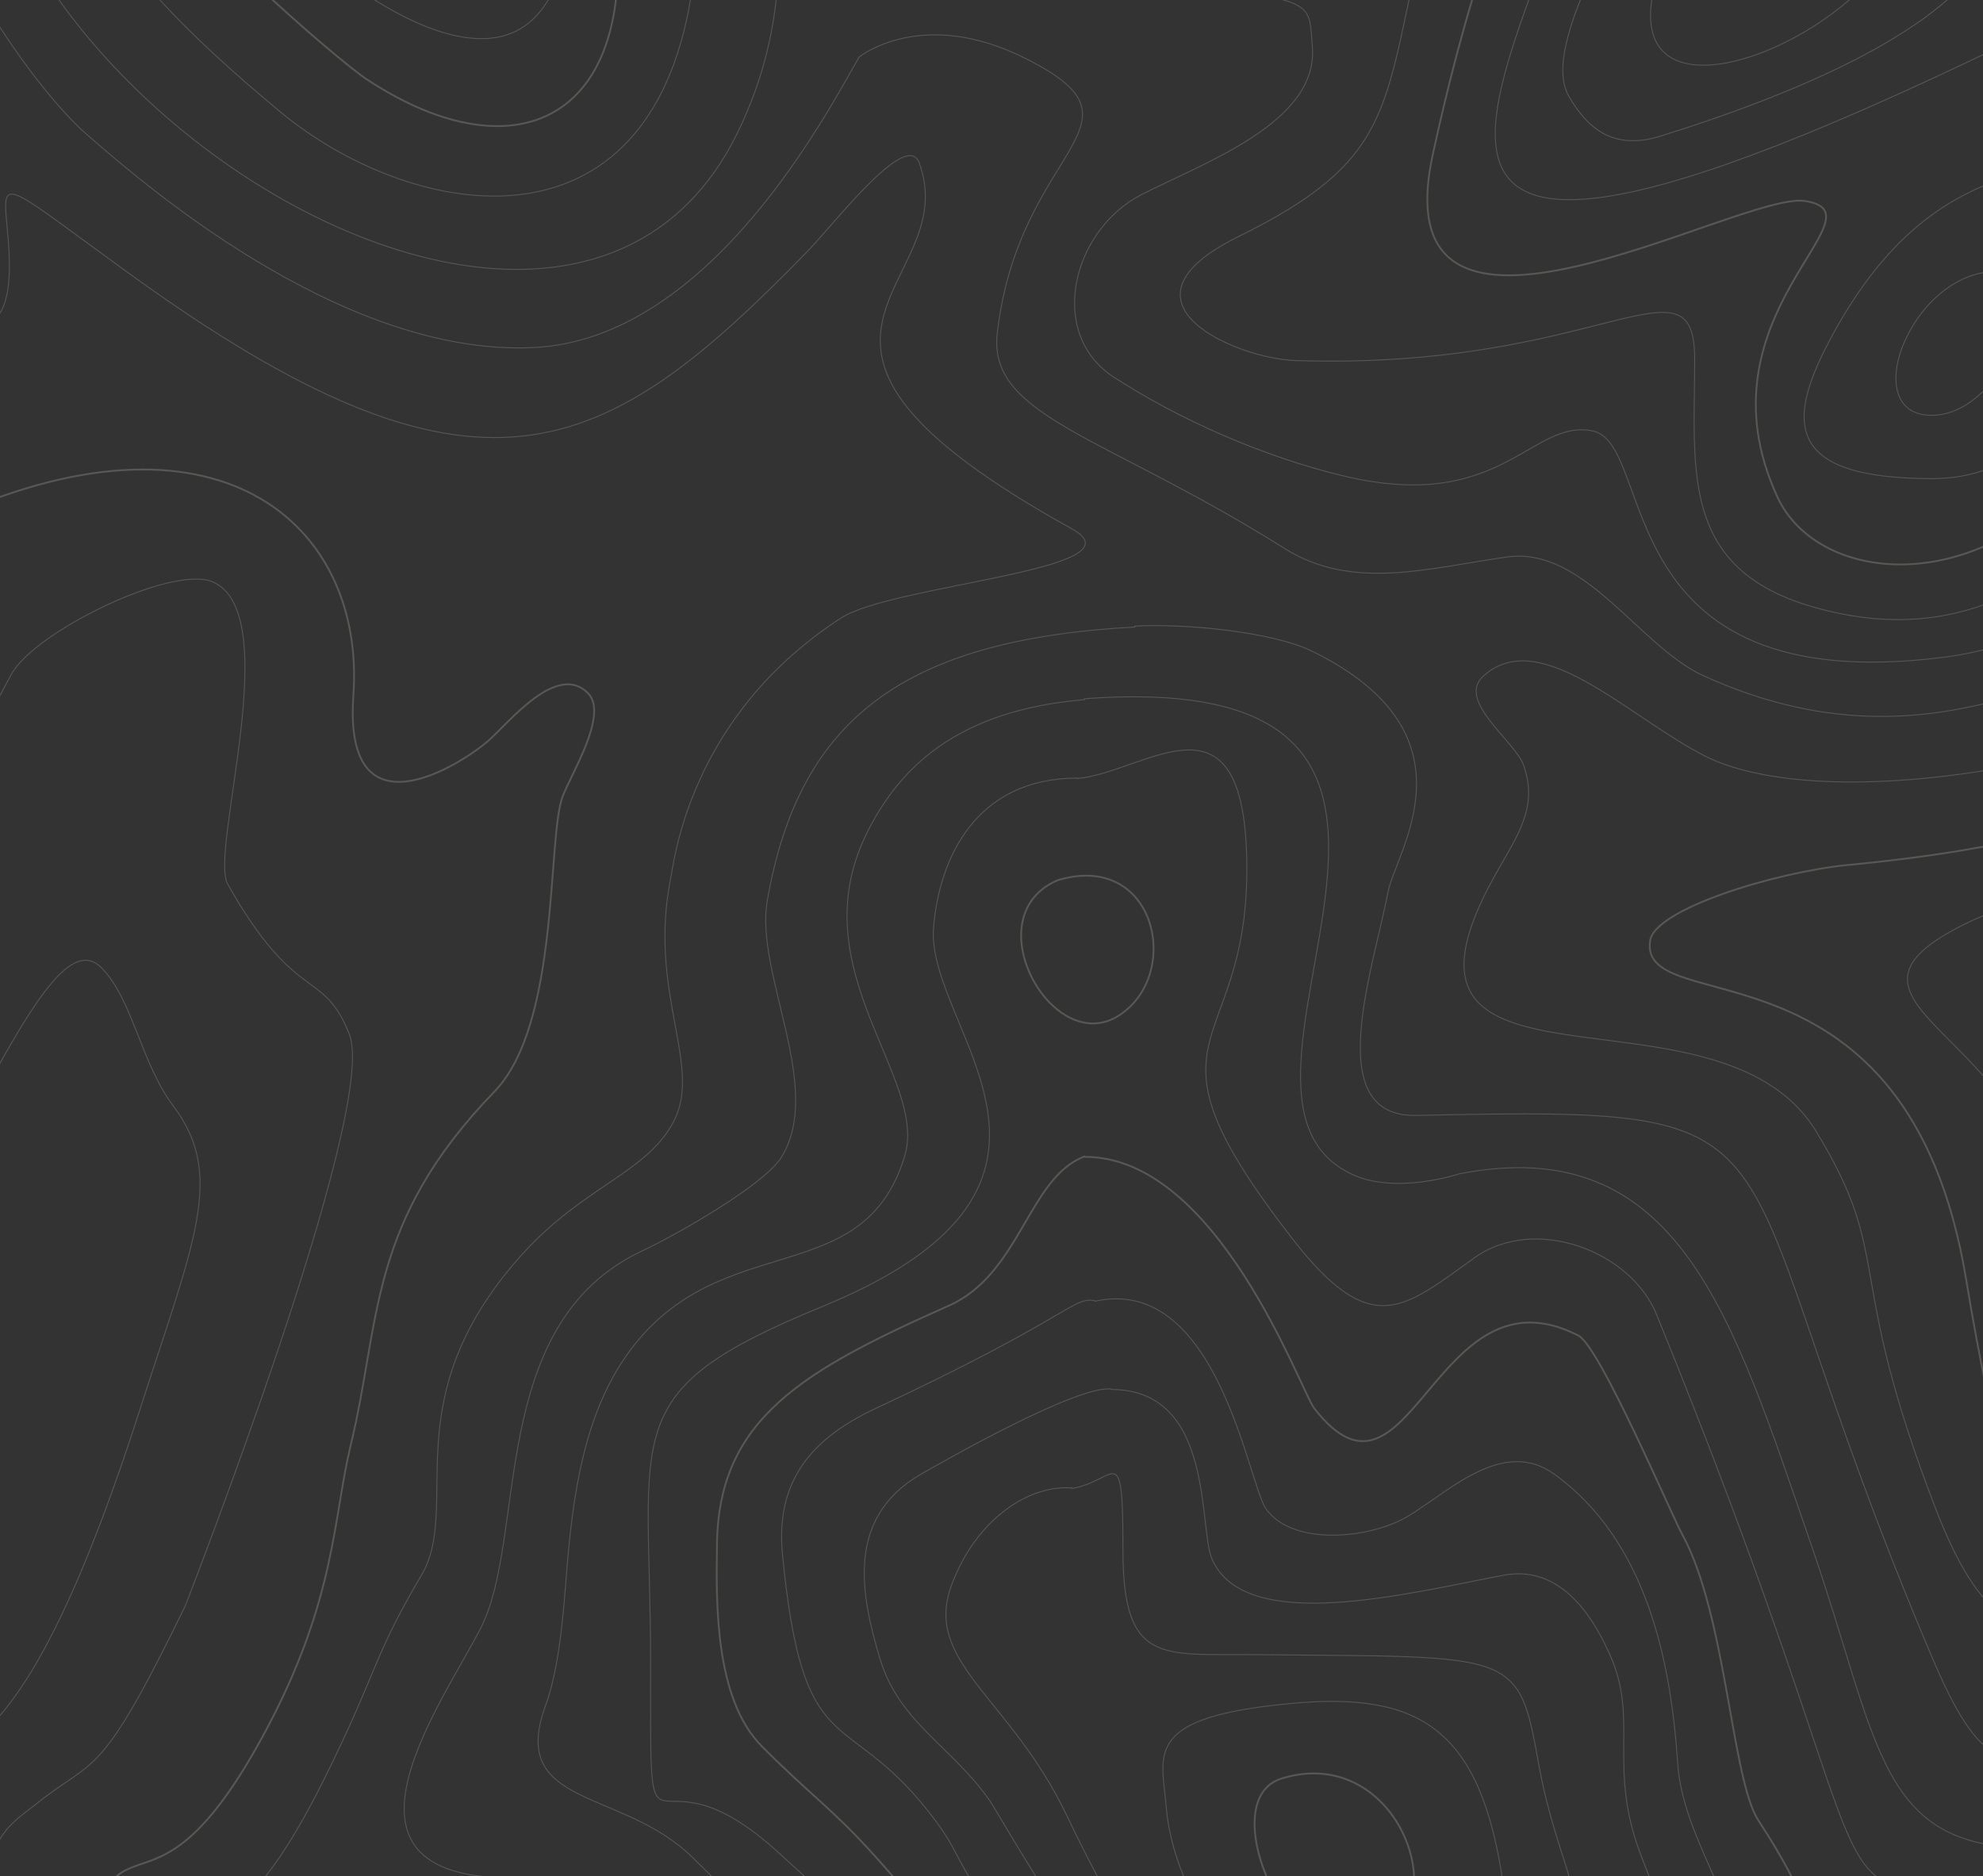 <svg width="445" height="421" viewBox="0 0 445 421" fill="none" xmlns="http://www.w3.org/2000/svg">
<rect x="0" y="0" width="445" height="421" fill="#333333" stroke="none"/>
<g clip-path="url(#clip0_3921_2561)">
<g opacity="0.2">
<path d="M-620.3 -257.3C-545.2 -242.5 -523.8 -227 -518 -199.7C-514 -180.7 -504.7 -182.2 -493.3 -175.8C-461.4 -158.1 -464.5 -133.3 -433.1 -137.8C-423.9 -139.1 -421 -145.3 -419 -152.8C-416.1 -164.1 -420 -179.2 -431.2 -201.2C-438.5 -215.6 -409.7 -230.7 -392.5 -234.3C-326.9 -249.5 -304.1 -124.3 -354.4 -74.5C-365.1 -63.9 -355.3 -51.4 -334.4 -54C-318.3 -56 -295.6 -57.5 -270.7 -95C-245.8 -132.5 -264.9 -180.2 -175.7 -219C-136.1 -236.2 -74.7 -244 -97.1 -214.1C-132.8 -166.5 -77.9 -154.6 -155.8 -120.7C-185.4 -107.8 -188 -103.5 -196.8 -87.9C-244.5 -4.3 -233.7 -73.3 -203.6 18.5C-200.4 28.1 -196.9 22.4 -213.5 52.5C-219.1 62.7 -209.8 76.4 -225.1 105.4C-237.3 128.6 -223.8 125.5 -224.3 173.4C-224.6 208.7 -171.5 221.1 -167.2 236.5C-160.3 261.4 -141.8 282.2 -189.5 283.9C-211.3 284.7 -252.7 254.6 -275.5 247.8C-287.3 244.2 -287.3 265 -292.6 275.8C-304.4 299.9 -337.6 350 -266.6 375C-238 385 -238.7 404.8 -294.1 405C-316.6 405 -336.9 414.2 -356.2 425.4C-456.9 484 -352.2 502.6 -457.2 533.2C-482 540.4 -458.9 562.2 -457.7 577C-455.5 605 -514.3 660.7 -539.6 648C-613.4 611 -590.5 649.5 -601.8 701.6C-605.2 717.2 -603.6 735 -623.9 750.9C-644.2 766.7 -645.4 801.2 -600.2 785.4C-475.3 741.7 -461.6 702.9 -458.7 681.1C-455.4 656.6 -445.9 631.7 -435.3 620.2C-400.2 582.1 -417.1 583.4 -401.9 566.6C-386.9 550 -356.2 539.2 -352.1 502.8C-350.3 486.4 -354.3 465.1 -329.9 456.8C-291.7 443.8 -277.7 473.3 -241.7 456.3C-179.5 426.9 -154.4 402.5 -189.7 354.6C-214.6 320.6 -149.6 351.4 -121.8 335.2C-104.6 325.1 -64.9 281.4 -76.6 254.7C-84.5 236.7 -102.8 238.2 -102.8 211.4C-102.8 184.6 -94.7 178.8 -83 165.5C-76.6 158.2 -65.6 153.3 -56.1 148.2C-33.7 136.3 -30.3 125 -13.7 117.2C48.4 88 82.1 117.3 79.3 156.1C77 188.6 103.5 171.5 109.5 166.3C114.1 162.3 125 148.4 132 155.6C136.6 160.4 128 173.9 126.2 178.9C122.8 188.3 125.6 229.8 111 244.9C82.4 274.4 85.5 296.3 78.7 324.3C74.8 340.3 75.4 358.5 60.1 387.5C32 440.6 25.8 396.5 16.7 448.6C12.1 475.1 -14.8 472.2 -21.7 478.4C-48.9 502.7 -30.7 526.6 -62.3 546C-84.3 559.5 -134.8 546.3 -138.6 585C-142.4 623.5 -102.8 658.9 -96 676.1C-88.5 695.3 -91.8 704.6 -74.6 728.3C-64 742.9 -56.3 744 -43.8 732.2C-30.8 719.9 -28 715.1 -11.5 696.1C7.1 674.6 45.3 661.6 62.9 657.5C117.3 644.9 163.9 597.9 144.3 538.1C138.4 520.1 124.2 522.1 124.2 495.5C124.2 468.9 126.4 476.6 134.2 475.2C142.1 473.8 178.5 495.3 187.5 501C195.2 505.8 208.9 530.7 211.1 534.5C243.6 592.4 216 599.4 230.1 680.2C235.6 711.6 276.9 726.1 230.5 750.5C164.3 785.2 143.9 766.7 129.4 777.5C122.5 782.6 100.6 818.3 99 822.5C91 843.3 90.5 890.8 181.9 906.1C301.7 926.1 308.5 868.9 316.4 822.9C322.7 785.9 287.2 769.3 358.4 746.7C408.7 730.8 471.6 748 485.2 715.9C508 662 504.6 620.7 481.4 597.1C472.2 587.8 461.6 588.4 470.6 558.9C480.1 527.8 505.6 560.1 519.7 492.7C541.5 388.4 511.1 358.4 493.2 355.2C460.6 349.5 453.6 361.6 441.2 287C428.1 208.1 367.6 229.3 370.3 211.1C371.3 204 398.4 195.7 414.7 194.1C495.5 186.3 463.8 170.3 548.8 176.6C595.5 180.1 595.1 207 618.6 207.3C628.8 207.5 647.5 204.8 657.3 202.1C674.9 197.3 676.8 163.3 697.2 167C721.8 171.4 727.4 182.7 754.2 174.9C779.8 167.4 817.1 148.1 837.9 144.1C857.5 140.4 857.1 156.1 896.5 145.6C931.8 136.2 939.2 159.6 997.8 177C1081.7 202 1048 161.3 1133.1 138.1" stroke="#F4EAD9" stroke-width="0.4" stroke-linecap="round" stroke-linejoin="round"/>
<path d="M59 -71.5C46.3 -68 44.2 -44.1 48.2 -35.9C57 -17.9 101.2 21.7 119.5 4.4C130 -5.6 127.2 -23 121.6 -34.3C115.5 -46.8 105.4 -51.7 91.8 -58.5C82.3 -63.3 71.2 -74.7 59 -71.3" stroke="#F4EAD9" stroke-width="0.2" stroke-linecap="round" stroke-linejoin="round"/>
<path d="M54.3 -88.8C32.7 -86.3 25.6 -50.9 32.9 -32.2C38.2 -18.7 76.3 13.9 82.3 17.8C116.4 40.3 145 26.7 137.5 -23.6C132 -60.9 109.6 -62.7 92.2 -74.4C81.5 -81.6 69.7 -92.9 54.3 -88.7" stroke="#F4EAD9" stroke-width="0.4" stroke-linecap="round" stroke-linejoin="round"/>
<path d="M822.9 -224.6C835.6 -190.2 738.399 -114 694.599 -113C679.699 -112.7 646.699 -117.6 660.099 -91.7C685.899 -41.6 695.8 -36.8 688.3 -21.5C656.6 43.2 640.499 36.9 603.599 34.2C578.599 32.3 595.9 64.5 599 74C607.4 99.6 559.799 138.5 528.599 108.3C481.799 63.1 491.6 78.9 467.4 106.1C441.8 134.9 407.6 130.3 398.9 111.6C379.9 70.6 423.8 47.9 405 45.1C390.4 42.9 309.6 90.1 321.5 34.8C335.9 -31.7 350 -38.5 337.9 -52.7C334.2 -57 307.6 -70.1 301 -67.2C271.4 -54.2 285.7 -49.7 248.5 -43.4C224.2 -39.3 226.7 -41.8 196 -63.2C180.7 -73.9 162.1 -80 148.4 -92.2C137.9 -101.5 137 -115.9 117.2 -132C105 -142 54.8 -147.6 95.9 -184.1C100.6 -188.3 114.199 -194.2 121.099 -190.5C139.599 -180.4 138.1 -152.5 153.9 -152.5C169.7 -152.5 170.1 -168.3 188.2 -190.5C190 -192.7 232.6 -229.1 232.7 -229.3C246.2 -243.5 284.499 -245.8 301.099 -249C317.599 -252.1 347.799 -264.1 350.199 -249C352.599 -233.9 354.2 -193.7 403.9 -209.8C453.6 -225.9 489.499 -237 504.699 -243.7C548.399 -263 563.899 -230.7 589.699 -244.1C636.399 -268.5 670.499 -262.8 656.199 -234.2C646.599 -215.1 632.8 -193.2 640.3 -185.7C649.5 -176.3 674.3 -176.3 714.8 -223.4C736 -248.1 745.599 -229.2 768.099 -240.2C789.599 -250.7 813.5 -249.8 822.8 -224.5L822.9 -224.6Z" stroke="#F4EAD9" stroke-width="0.4" stroke-linecap="round" stroke-linejoin="round"/>
<path d="M800.2 -202.2C792.8 -187.1 778.7 -175.4 765 -163.9C714.6 -121.5 713.5 -125.9 656.7 -126.7C637.6 -127 637.8 -104 643.2 -94.2C668.4 -48.5 678.7 -34.9 673.2 -21.6C665.7 -3.2 650.9 25.9 629.6 23.4C576.4 17.1 557.1 -7.4 574.2 51.6C579.3 69.3 583.6 83.3 566.8 93.6C529 116.8 506.7 47.6 485.6 58.5C468.9 67 467.4 107.4 433.6 107.4C399.8 107.4 400.7 94.2 411.6 74.5C435.2 31.8 462.4 42.9 469.7 29.5C472.9 23.5 476.8 12.8 471.4 6.7C466.1 0.6 455.1 7.4 449.7 10C267.3 98.4 358.2 -3.5 358.2 -53.9C358.2 -104.3 352.8 -62 311.8 -85.2C289.9 -97.6 279.1 -58.1 237.8 -58.1C196.5 -58.1 149.5 -93.8 152.5 -118.3C153.5 -127 155.1 -126.5 172.7 -136.3C187.3 -144.5 185.1 -162 195 -177.7C206.2 -195.3 230.1 -214.4 247.2 -228.4C256.7 -236.2 302.4 -239 317 -241.4C331.6 -243.7 337 -243.8 338 -230C339 -216.2 343.3 -209.8 344.5 -204.6C348.7 -186.3 380.5 -192.4 394.5 -193.4C445.3 -197 505.7 -257.3 559.3 -228.3C577.2 -218.6 580.5 -216.1 605.7 -231.6C631.1 -247.3 648.9 -248.2 622.3 -201.8C607.4 -175.9 623.1 -168.9 644.2 -166.4C686.6 -161.4 697.6 -170.8 717.9 -199.1C736.1 -224.5 775.2 -214.5 782.7 -228.6C790.2 -242.6 811.5 -225.1 800.2 -202.1V-202.2Z" stroke="#F4EAD9" stroke-width="0.2" stroke-linecap="round" stroke-linejoin="round"/>
<path d="M761.8 -186.1C684 -100.9 629 -172 624.2 -114C621.3 -78.9 684.2 -35.1 646.2 -0.1C629.9 14.9 615.7 8.7 593.2 0.8C536.2 -19.3 560.1 -9.4 534.7 -51C525.6 -66 506.9 -74.6 495.2 -88.1C470.7 -116.6 502.2 -157.4 449.7 -171.7C415.8 -180.9 416.1 -148 412.4 -119.5C410.6 -105.3 404.9 -85.3 413 -71.9C420.6 -59.5 513.5 -13.6 372.8 30.5C362.6 33.7 356.6 29.5 352 21.5C341.9 3.5 395 -56.7 369.7 -69.8C292.2 -109.7 312 -126.9 273.6 -88.5C261.5 -76.4 242.1 -67.2 225 -74.2C208.2 -81.1 184.6 -88.4 176.9 -103.9C167 -123.7 207.2 -122.4 206.2 -139.7C205.3 -155.6 203.9 -172.6 216.2 -185.8C235 -205.8 243.3 -212.8 259.3 -215.5C312.6 -224.2 316.6 -228.5 319.8 -214.1C324.7 -191.6 313.3 -169.5 355.2 -174.8C397.2 -180.1 429.2 -175.1 446.7 -190.5C463.8 -205.6 528.7 -237.3 551.3 -218.9C565.6 -207.2 579 -203 591 -207.5C600.2 -211 609.6 -204.7 596.8 -181.2C589.7 -168.2 607.9 -156.2 639.2 -152.7C673.1 -149 703.6 -152.8 724.6 -174.8C745.6 -196.8 776 -201.5 761.8 -186V-186.1Z" stroke="#F4EAD9" stroke-width="0.2" stroke-linecap="round" stroke-linejoin="round"/>
<path d="M448.099 60.9C428.899 60.9 416.499 93.2 433.499 93.2C450.499 93.2 462.199 59 448.099 60.9Z" stroke="#F4EAD9" stroke-width="0.2" stroke-linecap="round" stroke-linejoin="round"/>
<path d="M403.3 -44.4C387.6 -40.1 379.2 -23.4 374.2 -11.6C350 45.4 450.3 -3.6 424.7 -35.3C419.9 -41.3 412.1 -45.6 403.3 -44.4Z" stroke="#F4EAD9" stroke-width="0.2" stroke-linecap="round" stroke-linejoin="round"/>
<path d="M-540.9 -277.8C-512.1 -272.2 -499.9 -271.9 -486.5 -239.9C-473.1 -207.9 -497.5 -247.7 -405.9 -268.8C-327.2 -286.9 -305.8 -230.2 -298.1 -207.9C-280.8 -157.5 -293.3 -211.3 -183.7 -246.5C-54.2 -288.1 -12 -250.4 -30.4 -228.3C-53.2 -200.9 -38.4 -198.6 -28.4 -182.9C-22.4 -173.4 -29.2 -147.1 -34.1 -137.1C-43.7 -117.4 -36.8 -114.2 -75.4 -86.4C-91.5 -74.8 -111.6 -89.1 -135.8 -70.4C-150.2 -59.3 -164.1 -54.5 -144.8 -25.6C-136.1 -12.6 -100.6 18.7 -111.7 41.5C-115.5 49.4 -123 55.7 -127.7 63.2C-132.1 70.4 -131.6 78.9 -142.5 83C-152.8 86.8 -167 83.9 -176.3 88.1C-198.1 98 -182.1 120.5 -180.2 133.9C-178.1 148.5 -164.3 172.9 -157.2 154C-150.4 136 -164.5 117.9 -142.9 110.6C-124.8 104.5 -101.1 111.8 -94 82.7C-89.2 63.1 -50.8 35.3 -79.9 -8.5C-92.2 -27.1 -107.9 -60.9 -81 -50.6C-37.3 -33.8 -47.3 -52.7 -26.6 -93.7C-12.1 -113.1 -21.8 -71.7 -21.8 -55.6C-21.8 -19.7 7.8 20.1 19.4 30.1C29.9 39.2 75.7 80 119.6 78C159.7 76.2 186.3 23.9 192.8 12.8C192.8 12.8 206.8 1.4 230.1 13.1C260.1 28.1 228.7 32.5 223.8 74.7C221.6 93.5 247.8 97.6 288.3 123.1C303.6 132.7 320.8 127.4 338.1 125C355.6 122.5 367.8 145.1 382.4 151.7C439.4 177.5 473.2 139.3 498.2 146.1C518.1 151.5 501.8 145.9 555.2 155.9C586.4 161.7 621.5 182.3 633.3 167.2C646.4 150.6 669.8 140.6 661.3 106C656.3 85.7 649.5 67.8 674.8 67.3C697.1 66.8 712.7 74.3 722.1 89.7C732.2 106.3 709.8 125.1 717.5 136.5C747.7 181.1 819.7 108.4 840.1 104.3C861.5 99.9 858.5 113 898.3 110C959.8 105.2 952.7 117.1 982.7 129C994.5 133.7 1002.2 136.3 994.5 116C986.8 95.7 997.8 101.4 997.5 65.8C997.4 49 1027.9 15.8 1002 -15.8C975.8 -47.8 963.9 -47.5 956.2 -46.7C903.6 -41.2 885.8 -45 899.2 -14.3C919 30.9 900 14.5 859.4 12.6C786.2 9.1 770 -10.8 761.9 -42.5C760 -49.8 751.3 -55.4 747.1 -62.2C738.5 -76.3 763.8 -87.3 778 -97.8C789.1 -106 795.9 -136.7 879.8 -189.5C897.8 -200.9 892.6 -214.2 871.6 -236C814.4 -291.9 810.6 -278.5 773.5 -287.3" stroke="#F4EAD9" stroke-width="0.2" stroke-linecap="round" stroke-linejoin="round"/>
<path d="M254.699 140.7C203.299 143.5 179.399 160.9 172.199 202C169.299 218.4 184.999 243.9 175.399 259.6C171.599 265.9 151.399 277.3 144.299 280.6C108.999 297 118.499 344.9 107.799 365.5C98.999 382.5 72.299 419.4 111.399 421.3C132.799 422.3 138.099 422.8 147.499 433.7C180.499 471.8 184.699 462.7 200.499 479.9C273.499 559.6 255.999 596.7 251.999 622.3C242.299 684.4 272.399 702.7 292.699 722.3C309.199 738.2 360.199 718.9 385.199 713.1C398.899 709.9 420.599 709.9 438.099 705.1C478.799 694 484.199 610.6 418.199 599C377.899 591.9 424.699 561.9 434.699 543.3C441.599 530.3 420.999 503 447.399 503C473.799 503 496.699 536.6 495.099 437.9C494.599 407.7 490.399 397.1 469.299 395.7C450.799 394.4 445.799 400.4 433.999 372.9C382.099 251.1 412.399 248.3 317.899 250.3C296.399 250.8 308.099 217.8 311.499 200.1C313.299 190.9 332.299 164.8 294.599 146.2C285.199 141.6 265.299 139.9 254.599 140.5" stroke="#F4EAD9" stroke-width="0.2" stroke-linecap="round" stroke-linejoin="round"/>
<path d="M243.4 157C214.4 159.4 201.5 172.7 194.4 187.2C179.5 217.7 208.4 242 203 259.5C193.7 289.9 162.1 275.4 141.5 302.9C130.8 317.1 128.5 336.6 127.2 352.2C126.5 361.3 125.6 374.1 122.4 382.8C114 405.8 139.7 401.2 155.5 416.9C173 434.3 194.4 452.4 211.7 471.8C232.8 495.5 258.5 531.3 267 566.4C272.8 590.1 265.1 597.4 261.8 639.3C258.7 677.9 285.7 696.1 304.8 710.9C320.9 723.4 328.7 707.5 418.7 698.1C448.1 695.1 471.2 642.7 438.8 620.6C403.4 596.5 391 609.2 375 596.1C360.2 584 392.3 563.9 396.9 560.1C430.2 532.8 403.5 515.1 417.8 498.6C444.1 468.5 450.3 504.8 466.3 488.8C488.1 467 488.3 414 458.3 414.7C421.1 415.6 422.3 392.4 406.3 346.2C388.8 295.7 376.9 253.8 327.5 263.4C327.5 263.4 313.5 268.1 303.6 263.6C263.6 245.4 347.4 149.1 243.3 156.8" stroke="#F4EAD9" stroke-width="0.2" stroke-linecap="round" stroke-linejoin="round"/>
<path d="M241.8 174.6C219.2 174.6 210.8 192.3 209.5 208.1C207.6 231 251.9 265.6 184.5 293.2C137.9 312.3 146 320.4 146 373.3C146 426.2 144.9 388.3 174.9 415.9C180.6 421.2 201.2 439.3 204.8 445.7C214.4 462.5 261.3 504.8 282.2 570.4C285.8 581.7 263.8 648 284.3 665.8C326.1 701.9 312.7 705.6 399.7 691.4C416.9 688.6 431 679.6 436.9 663.4C442.7 647.6 436.3 625.8 400.3 619.1C366.2 612.7 353.3 616 347.4 592.8C337.8 555.1 384.4 575.6 389.4 513.6C390.5 500 386.6 484.5 417.2 468.5C446.2 453.4 452.2 504.6 466.7 457.4C471.1 443.1 455.7 426.9 436.7 425.2C407.6 422.6 422.8 420.3 371.8 295.1C365.9 280.5 344.2 272.6 330.8 282.3C314.8 293.8 307.7 300.6 290.2 278.2C253.3 230.7 279.8 237.9 279.8 195.1C279.8 152.3 257.5 173.2 241.8 174.7" stroke="#F4EAD9" stroke-width="0.2" stroke-linecap="round" stroke-linejoin="round"/>
<path d="M243.399 259.5C230.799 264.2 228.999 285.9 212.899 293C180.299 307.5 161.299 318.3 160.899 346.4C160.699 359.3 160.299 381.2 170.999 391.9C193.099 414.1 188.699 402.3 251.599 487.8C278.999 525 303.799 546.5 296.599 588C286.999 643.4 297.199 659 323.599 675.7C337.499 684.6 366.799 684 370.499 683.5C417.799 677.7 435.999 661.4 415.399 639.2C408.999 632.3 389.199 626.2 370.299 628.6C330.599 633.6 325.999 616.9 322.199 595.5C317.699 570.3 321.499 550.3 350.199 544.2C372.099 539.5 369.799 506.3 374.899 485.5C378.599 470.3 402.299 461.9 407.899 451.2C407.899 451.2 415.699 440.6 394.599 408.5C388.599 399.4 387.399 362.4 377.499 344.3C375.199 340.2 358.999 302.1 354.199 299.7C321.899 283.1 316.499 343.8 294.899 316C291.899 312.1 273.299 259.5 243.399 259.6" stroke="#F4EAD9" stroke-width="0.4" stroke-linecap="round" stroke-linejoin="round"/>
<path d="M245.8 291.9C240.6 290.9 240.9 295.3 196.4 316.1C180.8 323.4 174.1 333.5 175.6 348.9C180.2 396 189.5 382.7 208.2 406.3C219.7 420.9 207.1 411.3 253.6 471C268.3 489.8 270.5 491.9 303.2 527.7C312.9 538.3 340.8 530.2 345.4 518.9C352.3 501.9 348.5 487.9 358.4 475.7C372.2 458.7 387.5 456.5 389.3 438.4C390.4 427.3 377.7 412.4 376.5 395.9C375 373.2 369.7 345.9 348.8 330.8C337.4 322.6 325.5 334.4 316.2 340.1C307.5 345.4 290.1 347 284.1 338.6C280.1 332.9 273.2 285.9 245.7 292" stroke="#F4EAD9" stroke-width="0.2" stroke-linecap="round" stroke-linejoin="round"/>
<path d="M249.4 311.7C241.8 310.7 211.2 328.2 206.5 330.9C189.7 340.7 193.2 358 197.5 372.3C201.9 386.8 213.9 392 222.4 404.5C225.8 409.6 287.2 520.9 326.1 492.7C337.8 484.2 335.4 481.9 362.7 456.3C380.4 439.7 374.5 433.3 367.9 415.4C361.1 396.9 367.3 386.3 361.9 372.8C357.7 362.6 350.1 351 337.3 353.5C315.7 357.6 279.5 366.9 272 349.9C268.9 342.9 272.6 311.8 249.4 311.8" stroke="#F4EAD9" stroke-width="0.2" stroke-linecap="round" stroke-linejoin="round"/>
<path d="M240.6 333.9C231.2 333.1 219.1 340.6 213.5 355.8C207.2 373 226.6 380.8 239.3 407.2C250 429.6 260.1 447 280.7 463.9C299.9 479.6 314.8 473.8 320.7 469.5C369.8 434 351.9 432.7 345.3 395.9C340.7 370 340.1 371.9 281.1 371.3C260.8 371.1 252 373.6 252 347.9C252 322.2 250.5 332.5 240.5 334" stroke="#F4EAD9" stroke-width="0.2" stroke-linecap="round" stroke-linejoin="round"/>
<path d="M286.399 382.6C256.499 385.9 260.799 394.1 261.699 405.4C263.699 429.7 285.899 452.4 295.799 454.3C324.099 459.7 339.899 438.6 336.899 420C331.399 386.6 317.199 379 286.399 382.6Z" stroke="#F4EAD9" stroke-width="0.2" stroke-linecap="round" stroke-linejoin="round"/>
<path d="M287.599 399.1C271.799 403.9 289.899 444.8 307.499 437.6C328.099 429.2 313.999 390.9 287.599 399.1Z" stroke="#F4EAD9" stroke-width="0.4" stroke-linecap="round" stroke-linejoin="round"/>
<path d="M237.399 197.5C218.499 205.5 235.999 237.2 250.899 228C265.499 218.9 259.499 190.9 237.399 197.5Z" stroke="#F4EAD9" stroke-width="0.4" stroke-linecap="round" stroke-linejoin="round"/>
<path d="M1121.5 604.6C1074.9 634.1 992.9 577.5 989.3 635C983.7 675 999.2 714.1 959.8 741.8C935.4 758.9 937 783.7 915.9 801C891.1 821.3 897.9 797.2 892.1 866.9C890.9 880.9 900.3 895.2 884.3 914.9C873.2 928.5 852 938.4 835 927C828 922.3 823.3 911.3 820.3 904.8C816.4 896.2 804 904.4 797.5 907.2C778.6 915.3 754.1 890.9 734 904.5C704 924.9 676.3 908.2 678.3 896.9C680 887.4 691.4 886.5 704 887.6C733.7 890.2 736.3 900.7 749.8 879C769.8 846.8 772.2 846.2 772.2 830.1C772.2 814 770 822.6 766.7 822.1C757.7 820.6 741.9 846.9 700.1 829.8C681 822 647.3 804.9 646.7 763.3C646.1 719.9 597.3 691.2 591.5 668.6C576.9 611.7 599.1 542.7 719.6 539.9C741.6 539.4 734.1 530.8 742.9 502.1C744.8 495.9 750.4 484.3 746.1 478.1C741.4 471.1 731.2 467.6 721.3 467.6C706.3 467.6 698.8 487.8 696.2 494.8C688 516.6 670.7 514.1 658.1 527.5C645.1 541.4 602.1 554 587.7 534.8C569.1 510 561.2 615.2 563.6 667.7C565.5 708.7 535.9 711.2 524.1 749.9C484.4 880 474.3 744.3 399 778.6C377.6 788.4 365.9 802.4 362.7 818.5C354.6 859.1 345.5 877.6 328.1 901.9C302 938.4 275.9 950.7 220.4 944.3C133.9 934.2 99.1 926.6 71.1 900C41.6 871.9 34.4 852 79.3 768C123.8 684.7 168.1 786.9 184.4 689.5C186.8 675.4 186.8 657.9 186.4 654.6C183.7 632.1 177.1 647.6 164.2 659.3C153.1 669.4 154.1 664 57.4 701.4C0.5 723.4 -38.7 824.5 -106.5 798.4C-149.5 781.8 -150.4 771.3 -141.9 714C-138.8 693.3 -139 681 -158.8 665.3C-194.7 636.9 -175.7 616.6 -206.2 600.4C-226.6 589.6 -230.3 546.8 -176.8 535.9C-65.2 513.1 -112.1 500.1 -52 443C-29.8 421.9 -50.6 433.5 -10.2 364.7C-4.6 355.2 -13 331.3 -17.6 335.1C-37.1 351 -47.8 355 -53.5 363C-93.8 419.5 -100.2 397.7 -126.4 430.2C-138.2 444.8 -138.3 448.2 -148.4 454.4C-200.4 486.2 -229.8 499.6 -266 509.8C-296.6 518.4 -299.7 507.4 -307.2 513.8C-313.6 519.3 -310 525.6 -329.6 546.1C-336.8 553.7 -343.5 560.5 -348.4 568.9C-359.8 588.3 -247.7 597.5 -336 729.1C-345 742.5 -368.3 775.1 -391.6 776.1C-456.7 779.1 -429.2 718.8 -483.5 744.9C-502.2 753.9 -527.2 770.4 -559.5 785.1C-569.6 789.7 -605.8 798.5 -620.6 802.2C-652.2 809.9 -664.2 796.4 -660.9 775.3C-657.6 754.2 -628.5 744.1 -620.6 720.6C-616.6 708.7 -612.7 670.2 -612.7 661.1C-612.7 612.9 -579.2 619.9 -557.1 624.8C-534.9 629.7 -521.7 632.4 -503.8 622.2C-433.7 582.4 -514.9 545.7 -468.1 524.6C-405.5 496.5 -438.4 463.8 -402.7 441.4C-326.6 393.6 -301.8 384.3 -332.9 349C-357.1 321.5 -312.4 283.7 -309.4 257.1C-308.9 252.9 -308.6 215.1 -290.4 221.3C-271.3 227.8 -241.2 258 -204.1 246.7C-191.5 242.9 -218.3 224.1 -222 219.9C-238.7 201.1 -234.2 173.4 -246.9 150.2C-265.7 115.9 -241.6 113 -235 79.6C-232 64.1 -229.9 -2.09808e-05 -243.1 -15.6C-248 -21.4 -259.5 -31.1 -255.1 -38.8C-244.4 -57.1 -225.7 -67.7 -220.4 -78.7C-202.9 -115.3 -208.2 -109.1 -188.8 -123.6C-153.8 -149.8 -139.8 -146.7 -141.4 -158.3C-145.1 -185.3 -114 -223.6 -152.3 -207.4C-190.7 -191.2 -229 -157.4 -234.4 -123C-239.8 -88.7 -256 -80.1 -265.6 -67.2C-275.2 -54.3 -284.2 -38.6 -272.2 -19.5C-260.2 -0.4 -260.4 9.3 -260.4 18.5C-260.4 35 -255.2 51.6 -253.1 68C-249.9 93.4 -277.2 118.3 -275.3 137.8C-273.8 152.4 -257.2 151.1 -250.5 180.4C-226 287.8 -313.8 135.6 -327.6 210.4C-330.4 225.3 -321.4 242.8 -330 257.3C-341.1 275.8 -360.8 312.7 -360.8 342.2C-360.8 371.7 -329.4 380.3 -367.9 403.4C-481.3 471.4 -448.3 495.3 -485.1 514.3C-519 531.8 -464.8 583.9 -496.6 604.7C-542.6 634.8 -626.1 577.5 -628.8 635.1C-630.8 677.7 -636.7 703.5 -647.7 726.3" stroke="#F4EAD9" stroke-width="0.2" stroke-linecap="round" stroke-linejoin="round"/>
<path d="M1006.9 405.8C1011.2 421.8 995.5 429.7 979.3 436.3C972.4 439.1 957.2 442.1 959.4 451C961.6 460 973.6 483.7 968.2 506.7C962.4 524.5 933.4 538.6 918.5 550.1C898.4 565.5 915.4 580.8 940.5 610.5C957.6 630.7 960.6 630.9 956.7 654.5C948.2 706.3 969 686.7 906.2 767.5C883.7 796.5 857.4 768 851.2 814.2C847.7 840.7 848.9 849.5 817.9 843.6C799.7 840.2 806.9 799.6 783.3 778.6C748.1 747.1 752.8 805.7 728.6 810.7C717.9 812.9 707.2 810.2 701.2 803.3C669.5 767.5 690 714.2 647.3 657.3C624.5 626.9 655.5 583.6 684.8 572.9C736.9 553.7 763.8 580.2 789.9 573.1C799.5 570.5 815 550.1 800.9 540.9C781.8 528.5 772.9 538.5 780.9 500.5C783.3 489.1 777.7 501.9 787.3 450.4C791.1 429.8 765.3 449.7 742.6 445.4C705.6 438.4 703.6 422.3 694 417.8C684.2 413.1 678.8 424.1 679.2 430.5C681.5 464.7 669.8 498.9 611.9 501.3C584.1 502.4 593.3 430.5 593.6 425.8C594.5 410.3 593.4 402.5 596.3 387.1C599.3 371.2 612.5 355 604.8 339.1C596.7 322.4 507 315.1 527.4 278.3C541.6 252.7 587.9 225.6 577 201C568.7 182.4 520.2 188 496.8 190.8C482.1 192.6 452.8 201.8 442.5 206.6C406 223.8 449.2 230.2 457.3 263.7C462.8 286.7 457.3 322.6 474.2 333.3C507.2 354 546.6 330.8 543.1 427.1C535.9 626.3 514.6 516.2 497.2 569.4C490.1 591.1 507.4 589.8 513.7 609.1C526.4 648.2 513.5 676 504.7 709.4C493 738.6 488 743.9 481.7 749.1C470.5 758.3 432.3 739.4 388.1 749.9C331.2 763.5 329.8 790.3 332 807.7C335.3 833.8 326.9 867.5 303.6 894.2C288.6 911.4 264.1 922.9 235.9 921.7C134.8 917.5 103.7 896.9 83.2 865.6C75.9 854.4 72.2 833.8 96.3 796C140.8 726.3 129.6 782.5 200.3 748.9C251.6 724.6 207 721.1 216.4 606.7C219.9 563.4 191.9 524.5 186.2 519.9C151.7 491.7 160.8 524.4 162.5 537.2C171.9 606.4 156.6 625.9 107.4 654.1C49.2 687.6 23.7 668.3 -7.6 711.9C-17.2 725.3 -32.9 742.9 -46 754.6C-66.8 773.1 -92.1 762.8 -96.4 737.3C-104.4 689.5 -101.2 682.7 -119.3 666.1C-157.9 630.6 -139.7 626.3 -159.1 589.8C-166.3 576.2 -168.6 566.9 -155.4 560.4C-110.5 538.4 -87.7 547.2 -70.6 532.6C-48.4 513.6 -53.6 479.2 -29.2 466.9C-0.1 452.2 -1.4 455.5 -2.6 425.3C-3.1 412 3.5 408.5 7.5 405.3C21.6 393.8 21.9 400.8 41.6 360.3C41.6 360.2 85.1 249.1 78.4 232.1C72.5 217.1 66.5 225.7 51.1 198.4C46.9 191 64.1 137.8 47.8 130.6C38.7 126.6 7.5 141.9 2.5 151.4C-35.6 223.7 -43.6 202.1 -40.4 233.8C-39.7 240.5 -47.3 267.9 -59.8 294.5C-60.8 296.6 -109.3 356.4 -110.9 357.4C-143.7 377.7 -154.3 355.4 -155.3 389.4C-156.1 415 -146.2 423.8 -244.1 473.3C-274.8 488.8 -303.7 453.8 -327.5 468C-339.2 475 -338 479.1 -339.8 502.3C-343.2 545.8 -387.4 555.5 -393.9 583.3C-400.6 611.8 -409.3 607 -424.1 625.7C-483.7 697.9 -416.7 829.7 -340.7 712.1C-294.3 642 -325.3 599.9 -357.6 594.3C-369.2 592.3 -383.2 589.2 -376.7 576.1C-370.9 564.2 -361.8 562.8 -337.1 533.8C-318.8 512.3 -331.9 470.5 -312.1 481.9C-269.2 506.4 -239.1 493.1 -167.8 450.6C-152.3 441.3 -136.5 408.6 -135.2 400.1C-131.9 377.5 -116.4 385.5 -102.5 376.7C-27 329.3 5.1 199.1 22.8 217.2C29.8 224.3 31.6 238.5 38.9 248.2C50.6 263.7 43.6 278.4 31.4 316.3C-1.4 418.3 -12.9 372.5 -20.4 425.9C-23.9 451.4 -37.8 452.1 -54.1 467.3C-72.5 484.6 -62.1 518.6 -97.1 528.1C-151.9 543 -190.8 553 -193.5 566.7C-196 579.9 -182 585.3 -172.3 603.3C-163.5 619.6 -164.5 626.9 -158.5 643.3C-153.9 655.9 -142.9 660.4 -127.9 679.6C-122.3 686.8 -122 704.9 -122 737.7C-122 770.5 -118.2 764.3 -103.8 774C-86.6 785.6 -60.6 788.1 -36.4 764C19.3 708.6 18.4 704.4 75.4 683.8C87.4 679.4 139.2 657.3 148 647.4C197.2 591.7 166.1 551.9 195.1 578.2C206.2 588.3 201.1 591.8 204 699C204.4 715.1 196.3 733.1 180.1 740.7C139.3 759.8 125.3 723 94.9 772.4C56.3 835.1 61.1 857.1 75.7 880.2C103.4 924.3 185.4 931.6 247.2 934.7C281.2 936.4 308.3 915.2 323.9 885.7C332.9 868.7 346 846.6 347.4 829.8C350.5 792 362.1 778.2 370.2 773.1C458.1 717.3 486.4 828.3 511.9 740C521.5 706.6 551.6 680.1 541.5 606.9C535 560.3 546.2 577.8 555.8 532.4C573 451.1 564 400 554.8 367.5C548.2 344.1 521.1 338 496 322.2C473.5 307.9 467.9 271.9 478.2 256.1C485.7 244.5 439.6 229.3 480.8 213.5C508.8 202.7 525.9 200.5 539.4 218.8C565.8 254.6 479.2 258.2 504.9 303.9C507.9 309.3 523.5 322.6 569.6 340.6C587.4 347.6 580.4 361.4 578.5 374.9C576.1 391.3 575.9 448.4 576.8 464.9C577.1 471 576.8 527.3 619.5 521C675.3 512.7 683.4 479.1 688.5 469.6C700.4 447.5 698.1 446.7 717 451.2C764 462.4 779.4 447.7 758.9 508.1C744.8 549.8 798.8 557.1 737 554C614.1 547.7 598.8 642.4 632.9 677.4C656.7 701.8 658.8 723.1 662.7 746.1C666 765.6 669.8 800.9 689.2 813C704.7 822.7 723.4 829.9 741.4 821C761.5 811.1 759.9 779.5 779.3 797.5C784 801.9 787.1 812.2 787.5 817.9C790.1 865.1 762.5 868.1 770.7 888.2C773.9 896.1 787.9 895.5 794.2 891.4C808.7 882.1 810.3 860.4 840.2 876C854.2 883.3 827.8 905.9 845.7 920.6C855.2 928.4 877.8 909.4 874.5 889.1C873.4 882.1 869.6 874.2 870.9 867.2C877.7 828.4 870.9 833.3 873.7 815.6C876.7 797.4 903.8 797.5 914 783.2C923.6 769.7 929.3 754.5 940.8 742C965.6 715.1 973.7 703.7 970.8 671.1C969 650.6 983.3 620.8 959.9 604.9C877.9 549.2 993.2 544.9 984.5 496.1C978.9 464.9 968.4 456.7 997.8 445.8C1058.6 421 982.8 400.5 1031.1 335.1C1043.8 318 1040.9 294.4 997.8 267.6C977.5 254.9 979.1 235.6 936.7 214.4C926.7 209.4 890.1 193 924.5 196C924.3 196 957.5 197.2 997.8 212.1C1017.5 219.1 1033.1 226.7 1058 223.5C1079.6 220.7 1091.6 213.5 1110 191.1" stroke="#F4EAD9" stroke-width="0.2" stroke-linecap="round" stroke-linejoin="round"/>
<path d="M-594.9 -274.6C-551 -266 -504.4 -250.4 -497.5 -224.3C-488.8 -191.1 -468.6 -179.9 -462.6 -171.1C-453.7 -158.2 -433.1 -155.2 -451.6 -195.7C-468.4 -232.6 -447.8 -242 -424.9 -249.3C-402 -256.6 -347.5 -266.6 -329 -232.7C-319.7 -215.7 -292 -163.4 -304.4 -125.2C-316.8 -87 -281.5 -112.3 -273.9 -147.4C-266.3 -182.5 -250.1 -211.1 -181.4 -233.6C-112.7 -256 -44.8 -260.6 -55.5 -234.2C-83.1 -171.5 -67.5 -182.3 -64.6 -162.3C-62.4 -147.5 -77.2 -135.2 -97.6 -119.9C-113.6 -108 -129.8 -109.1 -157.9 -95.2C-172.8 -87.8 -205.3 -50.5 -195.3 -32C-160.3 32.7 -144.1 21.4 -192.3 63.1C-217.5 84.9 -197.8 123.2 -201.1 160C-205.4 207.5 -157.6 195.7 -143.1 231.4C-117.2 295.3 -165.5 304.7 -190.3 304.7C-228.1 304.7 -257 271.2 -274.9 299C-294.6 329.7 -274.7 351.4 -241.7 360.5C-191.9 374.2 -235.7 429.5 -282.2 423.9C-312.4 420.3 -332.7 428.1 -352.6 439.7C-375.9 453.3 -382.6 462.4 -380.2 472.9C-360.6 557.9 -451.9 526.2 -447.2 555.6C-442.6 583.4 -435.8 592.5 -486.8 643.3C-499 655.5 -522.6 684.1 -542 666.9C-565.5 646.1 -588.1 641.6 -587.5 681.2C-587.3 696.4 -588.2 733 -602 747C-615.8 761 -627.7 783.8 -590.1 769C-552.4 754.2 -481.6 716.3 -476.1 694.1C-468 661.3 -472.8 641 -452.3 622.3C-431.8 603.6 -429.9 594.6 -429.4 588.4C-424.6 536.5 -400.7 562.4 -374.4 529.1C-345.9 493 -385.3 463.5 -336.9 444.3C-295 427.7 -291.9 437.3 -266.1 442.2C-240.8 447 -177.4 410.5 -206.1 368.1C-230.3 332.4 -263.9 337 -250.9 322.2C-246.8 317.6 -220.8 314.9 -215.1 316.1C-153.3 329.6 -136.4 327.8 -112.7 290.2C-102.5 273.9 -100.5 262.7 -110.5 247.8C-121 232.2 -122.4 213.8 -126.6 197.1C-134.6 165.4 -125.1 172.1 -125.1 153.6C-125.1 135.1 -128.8 135.5 -116.6 132.5C-56 117.7 -67.1 127.6 -31.2 73.4C-21.5 58.8 4.7 91.9 1.9 54.5C0.7 38.9 -1.9 39 28.6 61.1C107.5 118.3 135.4 103.5 181.3 56.3C187.4 50 203.5 28.9 206.3 36.6C216.6 64.8 162.5 75.5 240.6 118.7C257 127.8 200.4 131.1 188.7 138.7C154.3 161 151.2 194.1 150.5 197.1C145.4 222.6 157.6 239 151.3 251.4C145.3 263.3 130.9 266 116.7 282C88 314.3 103.8 338.1 94.5 353.6C83.5 372.2 84.7 375.2 72.8 399.1C55.5 434 49 426.4 41 440.4C33.4 453.9 26.7 473 9.1 480C-16.8 490.3 -10.3 487 -18.7 494.6C-27.8 502.8 -25.9 527.2 -32.8 540.1C-46.4 565.6 -75.2 563.4 -96.6 566.6C-143.6 573.6 -109 634.5 -89.5 654.6C-68.7 676 -69 718.6 -41.6 701.9C-33.4 696.9 -24 690.3 -18.8 683.6C6 651.6 36.5 658.9 77.6 633.2C125.3 603.3 129.5 558.9 113 543.5C99.6 531 99.3 530.9 100.6 514.1C104.2 469.9 90.5 460 100.3 453.6C133.3 432 130.2 449.5 174.9 475C211.9 496 247.3 552.5 241.6 602.1C238.5 629.3 233.3 675.2 252.6 699.7C285.1 740.8 282.6 743.9 209.8 772.2C181.2 783.3 163.6 779.1 142.6 785.7C134.1 788.4 124.3 805.2 120.2 814.1C107.4 841.5 106.2 867.7 147.7 885C168 893.5 185.2 895.9 196.3 897.1C318.5 910.3 300.3 811.1 294 796.4C286.3 778.4 280.5 762.5 299.2 747.7C305.6 742.7 327.4 739.7 350.8 732.7C368.7 727.4 391.9 722.1 411.7 722C462.9 721.7 479.3 718.9 483.2 667C486.5 623.3 472.6 601.3 447.8 596C434.3 593.1 427.5 572.6 442.1 565.4C465.6 553.7 451.9 549.2 455.1 529.8C460.4 497 492.9 552.7 503.5 490.3C520.8 388.8 495.1 370.8 472 368.5C455.8 366.8 445.8 368.2 434.4 338.6C413.6 284.7 425.2 282.7 407.5 253.8C385.3 217.5 304.6 251.6 335.5 196.4C340.4 187.6 345.3 181.3 341.9 171.7C340 166.3 326.7 157.2 332.9 151.7C345.7 140.1 365.7 161.2 382.9 169.8C393.6 175.1 415.5 178.2 449.7 172.2C473.4 168 479.8 150.3 508.1 157.8C513.6 159.3 572.1 165.3 589 174.8C622.4 193.4 619.9 191.3 649.9 180.6C657.7 177.8 670.7 149.8 675 144.3C685.8 130.5 680.8 111.7 682.8 96C683.8 88.2 695.1 85.6 703.9 95.7C711.8 104.7 684.7 124.4 694.5 139.1C738 204.3 826.6 114.5 850.1 122.7C888.3 136.1 884.8 127.7 908.7 126.1C950.3 123.5 961.6 144.9 997.6 156.6C1017.9 162.8 1042 171.4 1030.9 151.5" stroke="#F4EAD9" stroke-width="0.2" stroke-linecap="round" stroke-linejoin="round"/>
<path d="M153.2 -247.9C169.2 -245.3 230.4 -238.2 221.6 -232.2V-232C127.8 -155.1 170.6 -186.5 126.5 -205.9C116.1 -210.5 74.4 -190.7 66.7 -159.1C61.3 -136.9 106.4 -112.8 120 -109.5C127.8 -107.6 125.7 -111 129.6 -87.5C131.2 -77.7 114.5 -82.6 107.6 -83.7C97.8 -85.2 96.4 -95.8 91.5 -101.1C83.6 -109.7 24.5 -122.2 15.7 -57.5C12.1 -31.1 17.9 -12.2 62.9 25.1C91.5 48.8 143.7 59 154.6 1.9C163.9 -47 114.1 -86.9 177.6 -60.9C219.5 -43.8 198.5 -11.4 275.8 -27.5C296.3 -31.8 294.6 -43 315 -43C335.4 -43 319.2 -13.7 318.8 -12C310.4 24.7 312.6 36 277.9 53.1C247.8 67.9 277.5 80.4 290.5 80.9C359 83.2 380.3 55.7 380.3 80.6C380.3 105.5 376.8 127.7 407.2 136.3C467.9 153.4 485.1 84.1 504.9 103.7C529.3 127.9 532.2 137.7 580.3 137.7C628.4 137.7 596.6 131.3 602.2 125.9C623.5 105.6 627.7 99.7 621.9 83.3C609.9 49.8 609.2 52.8 636 46.6C672.1 38.1 667.4 37.2 694.7 -7.5C698.9 -14.5 703 -20.4 704.9 -27.9C710.8 -52 665.7 -84.2 684.2 -94.3C699.2 -102.5 733.1 -98.3 760.8 -124.1C800.9 -161.5 868.8 -197.6 834.6 -236.1C794.7 -282.5 771.3 -245.9 747.2 -251.4C731.1 -255.1 730.4 -256.4 691.4 -218.6C652.4 -180.7 665.5 -226.4 676.5 -254.9" stroke="#F4EAD9" stroke-width="0.2" stroke-linecap="round" stroke-linejoin="round"/>
<path d="M734.699 -267.9C793.799 -280 822.299 -269.5 850.999 -236.2C875.699 -205.2 872.899 -200.9 804.799 -147.7C790.899 -136.8 782.499 -122.3 769.199 -111.1C763.199 -106.1 759.899 -104.9 713.699 -82.2C697.799 -74.4 722.999 -54.5 724.199 -44.4C725.299 -35.9 729.699 -25.1 738.299 -23.1C761.899 -17.6 755.999 -4.2 787.699 10.3C822.699 26.3 861.599 22.4 874.799 29.9C901.599 45.1 866.399 44.3 924.099 62C981.799 79.7 963.999 82.4 932.199 85.7C847.499 94.5 887.199 82.1 838.199 88.5C811.699 92 811.699 105.7 794.799 116C719.899 161.4 740.999 122.1 733.699 87.8C730.499 72.6 703.499 63.1 708.599 46.3C710.999 38.5 718.599 32.2 720.999 24.6L723.299 17.2C721.999 8.3 720.899 1 720.799 1.1C720.899 1 717.399 0.9 682.799 44.2C675.399 53.5 638.599 54.4 638.599 66.8C638.599 79.2 648.599 104.6 644.099 115.7C640.499 124.7 623.299 150.8 616.999 153.2C603.599 158.3 581.799 150.8 538.799 143.7C518.299 140.3 508.399 119.9 495.099 117.7C483.199 115.8 472.999 142.8 436.099 147.5C360.199 157.1 371.9 99.7 357.4 96.7C343.5 93.9 337.099 115.3 301.499 106.8C283.499 102.5 264.5 94.1 249.9 84.6C234.9 74.8 240.599 51.7 256.099 43.7C270.399 36.4 295.899 27.4 294.499 10.5C293.799 1.6 294.9 0.8 277.4 -2.2C234.8 -9.7 235.2 -4 215.9 -9.3C200.9 -13.4 190.999 -45.1 177.299 -44.5C164.699 -44 185.7 -11.3 165.4 30C116.3 129.7 -95.3 -40.8 35.8 -117.6C65.4 -135 44.9 -135 53.999 -159.3C67.1 -194.5 92.4 -204.7 113.699 -217.4C166.199 -248.8 132.999 -165.7 194.299 -223.7C198.399 -227.6 187.7 -232.8 152.4 -236.2C109.8 -238.1 70.6 -246.5 37.9 -258.8" stroke="#F4EAD9" stroke-width="0.2" stroke-linecap="round" stroke-linejoin="round"/>
</g>
</g>
<defs>
<clipPath id="clip0_3921_2561">
<rect width="445" height="421" fill="white"/>
</clipPath>
</defs>
</svg>
